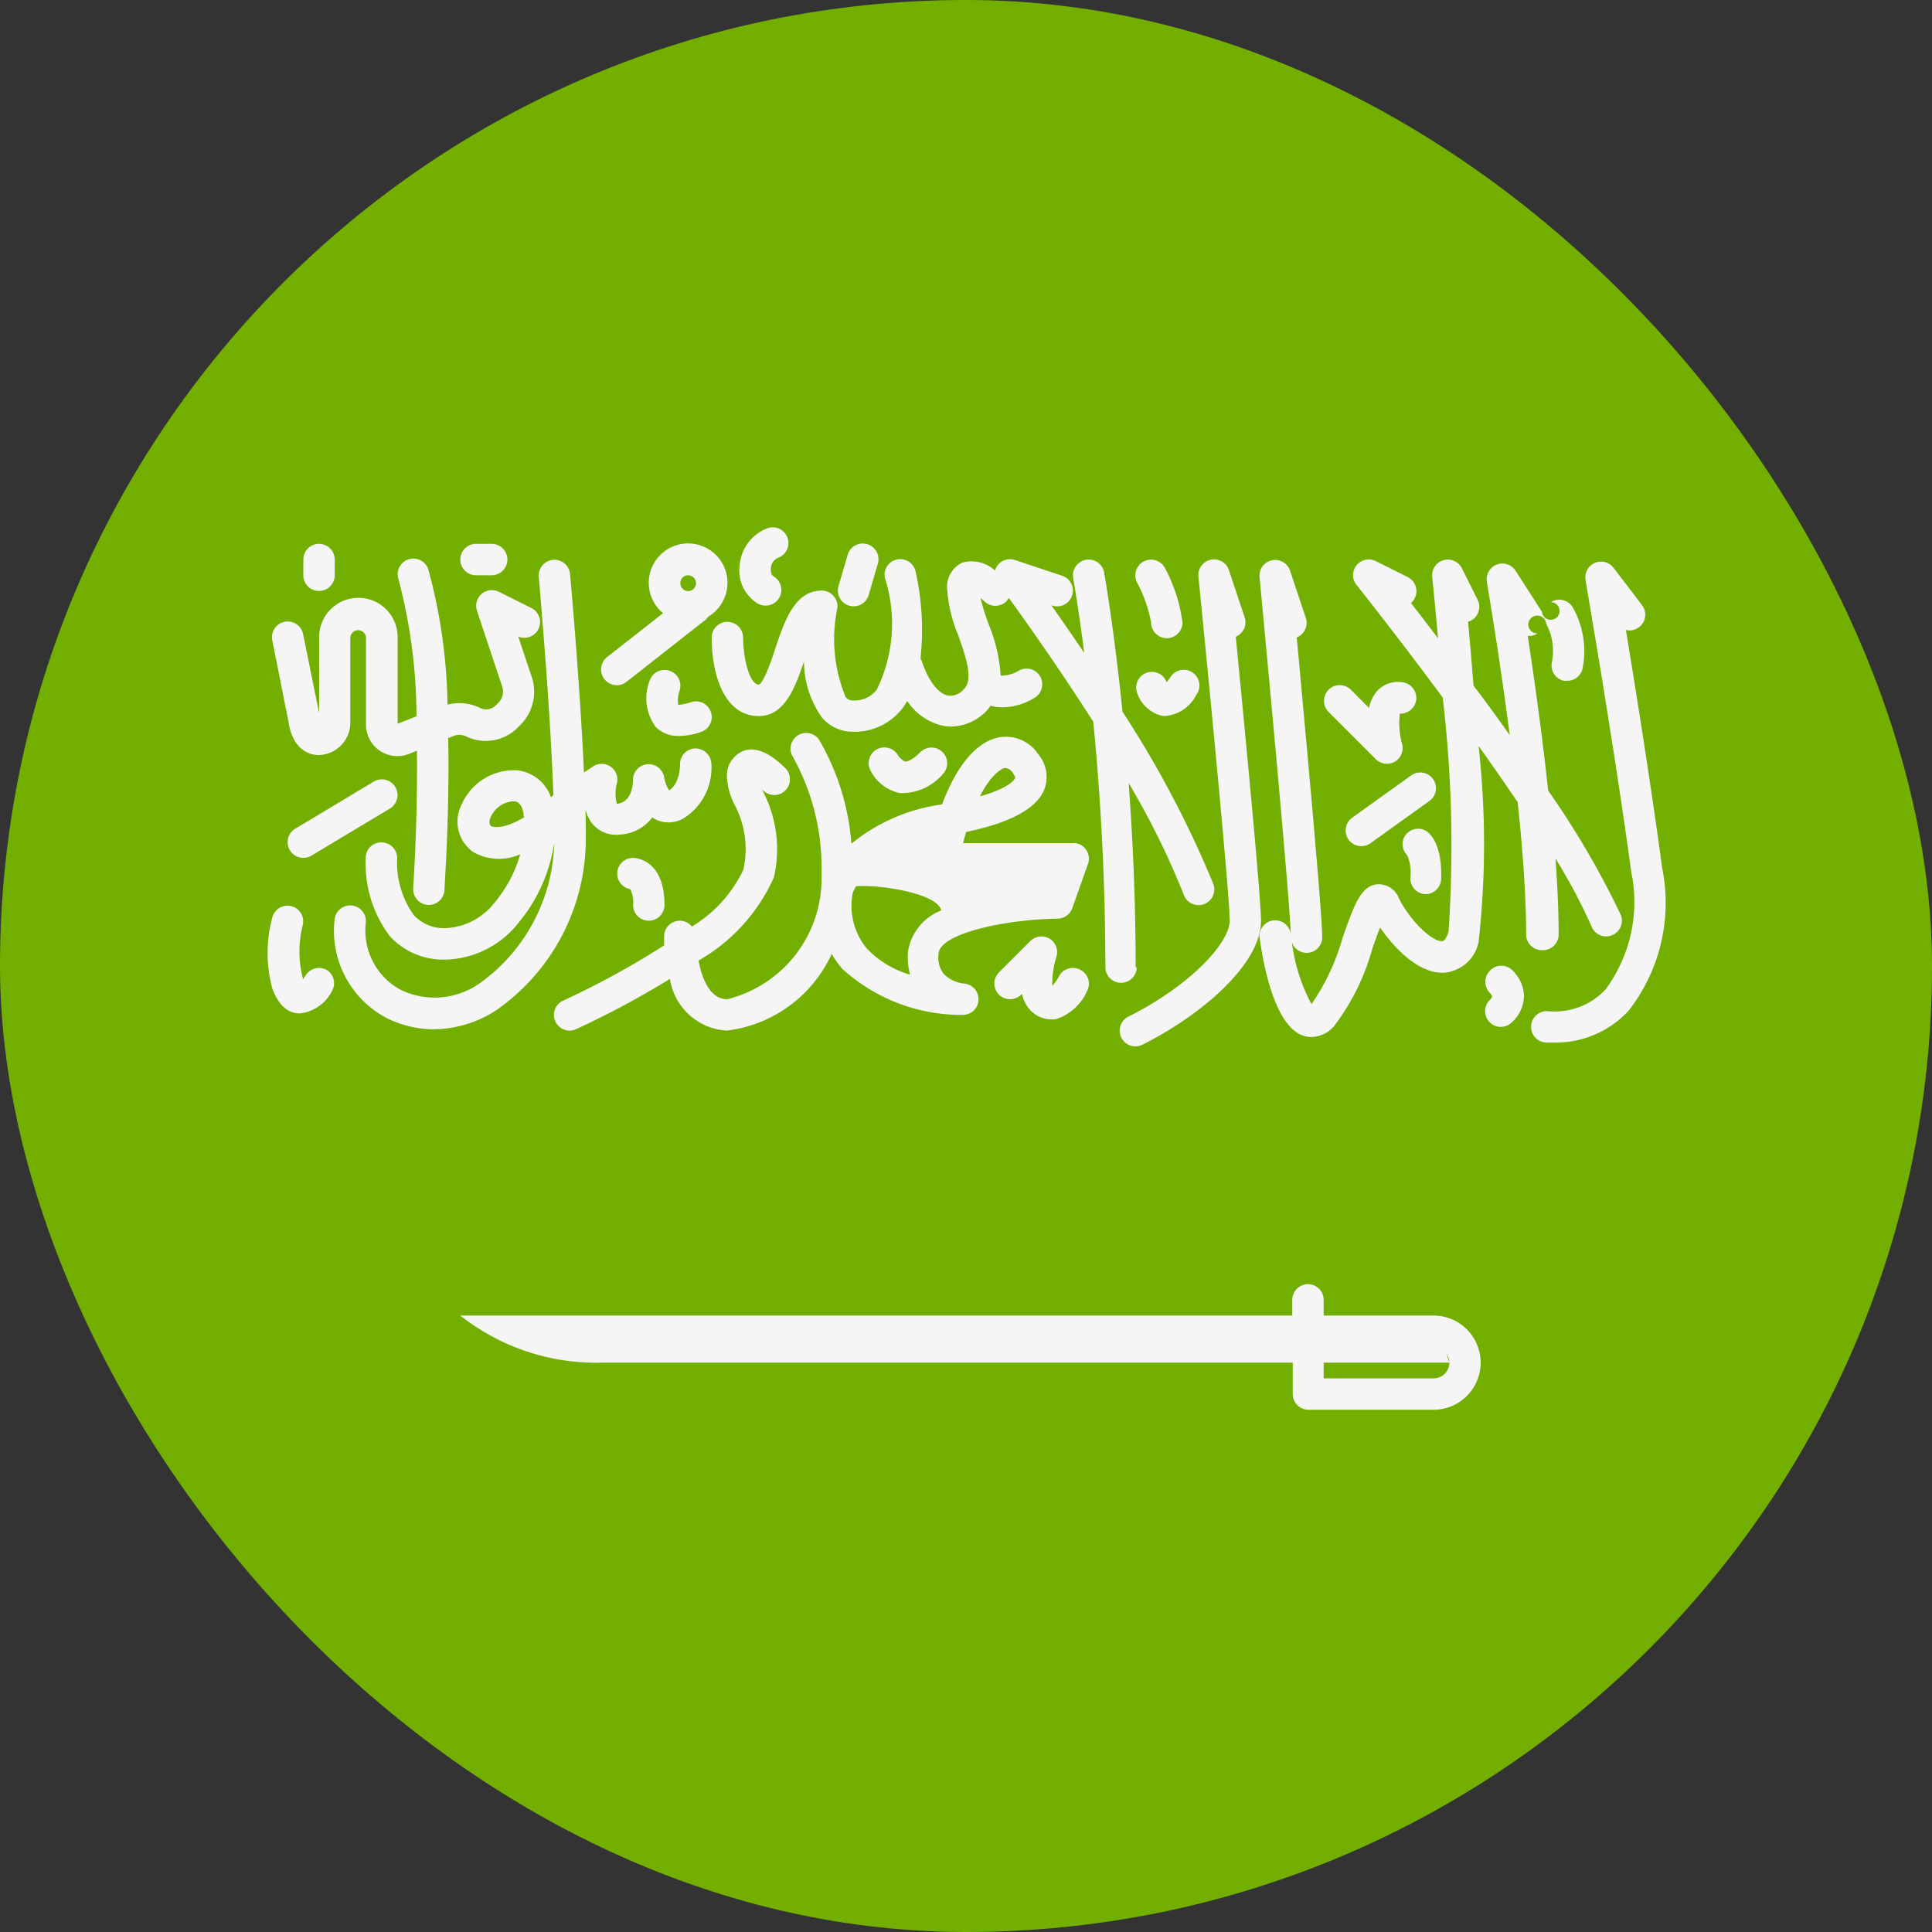 <svg xmlns="http://www.w3.org/2000/svg" xmlns:xlink="http://www.w3.org/1999/xlink" width="16" height="16" viewBox="0 0 16 16">
  <rect x="0" y="0" width="16" height="16" fill="#333333" stroke="none"/>
  <defs>
    <clipPath id="clip-path">
      <rect id="bg" width="16" height="16" rx="8" fill="#fff" stroke="#707070" stroke-width="1"/>
    </clipPath>
  </defs>
  <g id="flag" transform="translate(-11.912 -13)">
    <g id="Mask_Group_2" data-name="Mask Group 2" transform="translate(11.912 13)" clip-path="url(#clip-path)">
      <g id="SA">
        <rect id="Rectangle_2" data-name="Rectangle 2" width="16" height="16" fill="#73af00"/>
        <g id="Group_1" data-name="Group 1" transform="translate(2.215 4.366)">
          <path id="Path_43" data-name="Path 43" d="M72.526,149.862c.033.208.159.274.268.265a.269.269,0,0,0,.242-.253v-.715a.065.065,0,1,1,.13,0v.718a.26.26,0,0,0,.357.241l.065-.026c.006.6-.031,1.128-.031,1.138a.13.13,0,0,0,.12.139h.009a.13.13,0,0,0,.13-.121c0-.042.043-.62.031-1.26l.039-.016a.13.13,0,0,1,.106,0,.372.372,0,0,0,.429-.07l.023-.023a.388.388,0,0,0,.094-.4l-.111-.332a.13.13,0,0,0,.1-.241l-.26-.13a.13.13,0,0,0-.182.157l.209.628a.13.13,0,0,1-.031.133l-.023.023a.112.112,0,0,1-.129.021.389.389,0,0,0-.27-.027,4.484,4.484,0,0,0-.159-1.121.13.13,0,0,0-.247.082,4.469,4.469,0,0,1,.149,1.135l-.156.062v-.718a.325.325,0,0,0-.65,0v.63l-.133-.655a.13.13,0,1,0-.255.052Z" transform="translate(-72.35 -148.241)" fill="#f5f5f5"/>
          <path id="Path_44" data-name="Path 44" d="M80.828,144.748a.13.13,0,0,0,.13-.13v-.13a.13.13,0,1,0-.26,0v.13A.13.13,0,0,0,80.828,144.748Z" transform="translate(-80.401 -144.22)" fill="#f5f5f5"/>
          <path id="Path_45" data-name="Path 45" d="M122.371,144.617h.13a.13.13,0,1,0,0-.26h-.13a.13.13,0,0,0,0,.26Z" transform="translate(-120.644 -144.219)" fill="#f5f5f5"/>
          <path id="Path_46" data-name="Path 46" d="M77.256,206.688l-.65.39a.13.13,0,0,0,.134.223l.65-.39a.13.13,0,0,0-.134-.223Z" transform="translate(-76.376 -204.581)" fill="#f5f5f5"/>
          <path id="Path_47" data-name="Path 47" d="M90.989,150.58l0,0a.3.3,0,0,0,.06.122.256.256,0,0,0,.222.086.359.359,0,0,0,.271-.142l.027.016a.246.246,0,0,0,.229-.007.494.494,0,0,0,.233-.458.133.133,0,0,0-.135-.123.13.13,0,0,0-.124.135s0,.156-.091.213a.317.317,0,0,1-.041-.11.13.13,0,0,0-.258.021c0,.019,0,.186-.133.2a.318.318,0,0,1,0-.17.13.13,0,0,0-.2-.138l-.073.049c-.034-.754-.114-1.633-.115-1.644a.13.13,0,0,0-.259.024c0,.012.093,1.029.121,1.806l-.02.019a.335.335,0,0,0-.285-.224.475.475,0,0,0-.458.29.308.308,0,0,0,.1.388.433.433,0,0,0,.388.018,1.087,1.087,0,0,1-.212.4.546.546,0,0,1-.416.212.341.341,0,0,1-.253-.108.743.743,0,0,1-.138-.465.13.13,0,0,0-.123-.137.127.127,0,0,0-.137.123,1,1,0,0,0,.2.654.6.6,0,0,0,.435.193h.026a.792.792,0,0,0,.6-.3,1.346,1.346,0,0,0,.3-.667,1.474,1.474,0,0,1-.624,1.168.649.649,0,0,1-.651.048.558.558,0,0,1-.286-.55.13.13,0,1,0-.258-.032.817.817,0,0,0,.429.816.884.884,0,0,0,.394.094.962.962,0,0,0,.51-.154,1.729,1.729,0,0,0,.747-1.39C90.993,150.767,90.991,150.676,90.989,150.58Zm-.784.134c-.023-.015-.005-.065,0-.074a.221.221,0,0,1,.181-.128h.01c.017,0,.061.006.08.1,0,.01,0,.021.005.032C90.335,150.733,90.238,150.736,90.2,150.714Z" transform="translate(-88.355 -148.242)" fill="#f5f5f5"/>
          <path id="Path_48" data-name="Path 48" d="M71.717,240.451a.13.13,0,0,0-.178.046.273.273,0,0,1-.022.031l0-.011a.875.875,0,0,1,0-.441.13.13,0,0,0-.251-.067,1.12,1.12,0,0,0,0,.6c.06.159.151.2.218.2H71.5a.342.342,0,0,0,.259-.186A.13.13,0,0,0,71.717,240.451Z" transform="translate(-71.224 -236.783)" fill="#f5f5f5"/>
          <path id="Path_49" data-name="Path 49" d="M159.585,145.527a.129.129,0,0,0,.08-.028l.656-.515a.124.124,0,0,0,.021-.025.326.326,0,1,0-.374-.029l-.464.364a.13.13,0,0,0,.08.232Zm.591-.91a.065.065,0,1,1-.065.065A.065.065,0,0,1,160.176,144.616Z" transform="translate(-156.692 -144.218)" fill="#f5f5f5"/>
          <path id="Path_50" data-name="Path 50" d="M171.61,177.6a.13.13,0,0,0-.165.082.4.4,0,0,0,.051.384.262.262,0,0,0,.194.074.572.572,0,0,0,.18-.033.13.13,0,1,0-.082-.247.453.453,0,0,1-.106.023.249.249,0,0,1,.011-.119A.13.13,0,0,0,171.61,177.6Z" transform="translate(-168.28 -176.411)" fill="#f5f5f5"/>
          <path id="Path_51" data-name="Path 51" d="M222.207,144.7a.13.13,0,0,0,.161-.088l.076-.26a.13.13,0,1,0-.25-.073l-.076.26A.13.13,0,0,0,222.207,144.7Z" transform="translate(-217.389 -144.05)" fill="#f5f5f5"/>
          <path id="Path_52" data-name="Path 52" d="M196.209,140.575a.13.13,0,0,0,.131-.225c-.026-.015-.023-.058-.022-.067a.1.1,0,0,1,.06-.087.13.13,0,0,0-.077-.248.357.357,0,0,0-.241.306A.321.321,0,0,0,196.209,140.575Z" transform="translate(-192.149 -139.943)" fill="#f5f5f5"/>
          <path id="Path_53" data-name="Path 53" d="M163.913,227.442a.13.13,0,0,0-.024.258.244.244,0,0,1,.024.132.13.13,0,0,0,.26,0C164.173,227.446,163.924,227.442,163.913,227.442Z" transform="translate(-160.885 -224.703)" fill="#f5f5f5"/>
          <path id="Path_54" data-name="Path 54" d="M230.506,198.733a.3.3,0,0,0,.049,0,.445.445,0,0,0,.308-.154.13.13,0,0,0-.184-.184c-.078.078-.12.08-.13.077s-.047-.036-.052-.045a.13.13,0,0,0-.232.118A.352.352,0,0,0,230.506,198.733Z" transform="translate(-225.272 -196.532)" fill="#f5f5f5"/>
          <path id="Path_55" data-name="Path 55" d="M301.126,178.142l0-.006a.13.13,0,0,0-.246.083.291.291,0,0,0,.212.2l.029,0a.318.318,0,0,0,.252-.174.13.13,0,1,0-.216-.144A.388.388,0,0,1,301.126,178.142Z" transform="translate(-293.681 -176.856)" fill="#f5f5f5"/>
          <path id="Path_56" data-name="Path 56" d="M192.218,151.886c0-.555-.024-1.075-.058-1.531a6.585,6.585,0,0,1,.457.926.13.13,0,0,0,.244-.091,8.612,8.612,0,0,0-.752-1.426c-.071-.7-.151-1.145-.152-1.153a.13.13,0,0,0-.256.046c0,.006.042.235.091.62-.1-.148-.193-.282-.271-.392l.006,0a.13.13,0,1,0,.082-.247l-.39-.13a.129.129,0,0,0-.166.087.284.284,0,0,0-.271-.065.221.221,0,0,0-.124.231,1.176,1.176,0,0,0,.09.368c.077.217.125.376.043.453a.142.142,0,0,1-.133.047c-.08-.02-.16-.127-.212-.286a.125.125,0,0,0-.01-.018,2.213,2.213,0,0,0-.04-.72.13.13,0,0,0-.255.051,1.238,1.238,0,0,1-.068.927.233.233,0,0,1-.195.088.075.075,0,0,1-.062-.029,1.253,1.253,0,0,1-.069-.733.13.13,0,0,0-.129-.148c-.224,0-.309.255-.384.479-.033.1-.094.282-.137.3-.079,0-.13-.231-.13-.39a.13.13,0,0,0-.13-.13h0a.13.13,0,0,0-.13.13c0,.3.1.65.39.65.214,0,.3-.234.374-.451a.815.815,0,0,0,.148.462.334.334,0,0,0,.259.119.5.5,0,0,0,.4-.183.6.6,0,0,0,.048-.072.485.485,0,0,0,.273.2.375.375,0,0,0,.092.012.413.413,0,0,0,.283-.121.383.383,0,0,0,.043-.052.352.352,0,0,0,.1.014.526.526,0,0,0,.27-.083.13.13,0,0,0-.14-.219.276.276,0,0,1-.147.039,1.342,1.342,0,0,0-.1-.427,1.8,1.8,0,0,1-.067-.217l.031.028a.13.13,0,0,0,.184,0,.126.126,0,0,0,.019-.028c.135.186.412.576.7,1.026.054.553.1,1.258.1,2.032a.13.13,0,0,0,.26,0Z" transform="translate(-185.028 -148.236)" fill="#f5f5f5"/>
          <path id="Path_57" data-name="Path 57" d="M301,149.034a.13.13,0,0,0,.26,0,1.327,1.327,0,0,0-.144-.448.13.13,0,1,0-.233.116A1.155,1.155,0,0,1,301,149.034Z" transform="translate(-293.682 -148.245)" fill="#f5f5f5"/>
          <path id="Path_58" data-name="Path 58" d="M264.193,248.488a.13.13,0,0,0-.175.057.371.371,0,0,1-.054.077.726.726,0,0,1,.034-.241.13.13,0,0,0-.216-.13l-.26.26a.13.13,0,1,0,.184.184l.007-.007a.269.269,0,0,0,.07.137.238.238,0,0,0,.169.075l.036,0a.424.424,0,0,0,.264-.235A.13.13,0,0,0,264.193,248.488Z" transform="translate(-257.464 -244.824)" fill="#f5f5f5"/>
          <path id="Path_59" data-name="Path 59" d="M151.467,195.125h-.917q.012-.049.025-.093c.366-.076.583-.194.647-.351a.291.291,0,0,0-.049-.292.322.322,0,0,0-.329-.14c-.185.037-.35.237-.468.555a1.5,1.5,0,0,0-.751.325,2.017,2.017,0,0,0-.27-.865.13.13,0,0,0-.216.144,1.878,1.878,0,0,1,.238.968,1.029,1.029,0,0,1-.78,1.041c-.146,0-.21-.174-.238-.32a1.494,1.494,0,0,0,.624-.689,1.035,1.035,0,0,0-.087-.705l-.01-.023.008.008a.13.13,0,0,0,.184-.184c-.076-.076-.224-.2-.358-.139a.221.221,0,0,0-.124.231.554.554,0,0,0,.061.209.787.787,0,0,1,.073.54,1.1,1.1,0,0,1-.426.47.128.128,0,0,0-.1-.048h0a.13.13,0,0,0-.13.13c0,.023,0,.048,0,.074a6.841,6.841,0,0,1-.837.458.13.13,0,0,0,.054.248.128.128,0,0,0,.054-.012,7.486,7.486,0,0,0,.777-.416.506.506,0,0,0,.47.428,1.1,1.1,0,0,0,.87-.636.758.758,0,0,0,.087.124,1.466,1.466,0,0,0,.994.382.13.13,0,0,0,.009-.26.279.279,0,0,1-.162-.079.223.223,0,0,1-.043-.171c.013-.16.53-.28.986-.287a.13.13,0,0,0,.121-.087l.13-.366a.13.13,0,0,0-.123-.174Zm-.571-.621h.01c.012,0,.032.006.058.041,0,.007.021.029.017.039-.015.037-.1.1-.292.153C150.771,194.576,150.852,194.513,150.9,194.5Zm-.785,1.71a.8.8,0,0,1-.36-.219.553.553,0,0,1-.115-.458.383.383,0,0,1,.027-.055c.183-.017.672.055.706.2a.437.437,0,0,0-.275.339A.551.551,0,0,0,150.111,196.214Z" transform="translate(-144.789 -192.508)" fill="#f5f5f5"/>
          <path id="Path_60" data-name="Path 60" d="M297.751,148.987l-.13-.39a.13.13,0,0,0-.253.054c.09.9.259,2.648.259,2.848,0,.18-.321.535-.839.794a.13.13,0,0,0,.116.233c.473-.237.982-.659.982-1.027,0-.192-.133-1.575-.209-2.352A.13.13,0,0,0,297.751,148.987Z" transform="translate(-289.658 -148.24)" fill="#f5f5f5"/>
          <path id="Path_61" data-name="Path 61" d="M351.155,181.555a.13.13,0,0,0,.218-.124.656.656,0,0,1-.019-.253.132.132,0,0,0,.135-.112.13.13,0,0,0-.11-.147.235.235,0,0,0-.214.072.3.3,0,0,0-.066.14l-.151-.151a.13.13,0,0,0-.184.184Z" transform="translate(-341.976 -179.634)" fill="#f5f5f5"/>
          <path id="Path_62" data-name="Path 62" d="M356.978,204.872l-.488.35a.13.13,0,1,0,.152.211l.488-.35a.13.13,0,1,0-.152-.211Z" transform="translate(-347.507 -202.816)" fill="#f5f5f5"/>
          <path id="Path_63" data-name="Path 63" d="M371.522,219.7a.13.13,0,0,0,.011.172.361.361,0,0,1,.026.187.13.13,0,0,0,.125.135h0a.13.13,0,0,0,.13-.125c.009-.265-.077-.363-.115-.392A.13.13,0,0,0,371.522,219.7Z" transform="translate(-362.094 -217.155)" fill="#f5f5f5"/>
          <path id="Path_64" data-name="Path 64" d="M336.439,151.746a.13.13,0,0,0,.13-.13c0-.192-.01-.406-.026-.629a4.742,4.742,0,0,1,.3.566.13.13,0,0,0,.12.079.128.128,0,0,0,.051-.011.13.13,0,0,0,.068-.171,7.157,7.157,0,0,0-.6-1.026c-.051-.477-.118-.945-.169-1.281a.126.126,0,0,0,.081-.02.074.074,0,1,1,.072-.08.473.473,0,0,1,.047.318.13.13,0,0,0,.1.154l.027,0a.13.13,0,0,0,.127-.1.737.737,0,0,0-.083-.511.13.13,0,0,0-.18-.04.073.073,0,1,1-.073.08l-.219-.341a.13.13,0,0,0-.237.093c0,.01.1.581.189,1.269-.1-.141-.2-.279-.3-.41-.016-.2-.031-.379-.045-.529l.021-.008a.13.13,0,0,0,.058-.174l-.13-.26a.13.13,0,0,0-.246.071c.016.155.032.327.048.508-.082-.108-.158-.208-.224-.292a.13.13,0,0,0-.027-.215l-.26-.13a.13.13,0,0,0-.16.2c.007.009.327.41.71.928a10.457,10.457,0,0,1,.048,1.941c-.011.034-.031.075-.05.076-.079.011-.266-.165-.36-.353a.181.181,0,0,0-.174-.118c-.14.009-.194.162-.293.442a1.831,1.831,0,0,1-.258.551,1.478,1.478,0,0,1-.162-.512.129.129,0,0,0,.251-.044c0-.194-.136-1.671-.211-2.481a.13.13,0,0,0,.075-.162l-.13-.39a.13.13,0,0,0-.253.053c.088.928.254,2.72.259,2.967v-.007a.13.13,0,1,0-.257.037c.038.266.135.723.359.8a.217.217,0,0,0,.069.011.256.256,0,0,0,.183-.085,1.875,1.875,0,0,0,.322-.65c.019-.054.042-.118.063-.172.119.174.328.391.538.374a.319.319,0,0,0,.278-.253,7.324,7.324,0,0,0,0-1.624c.11.154.219.311.324.466.041.389.07.78.07,1.1A.13.13,0,0,0,336.439,151.746Z" transform="translate(-325.876 -148.243)" fill="#f5f5f5"/>
          <path id="Path_65" data-name="Path 65" d="M406.507,151.568c-.092-.686-.22-1.481-.3-1.969a.128.128,0,0,0,.109-.023.13.13,0,0,0,.025-.182l-.236-.309a.13.13,0,0,0-.232.1c0,.013.234,1.349.378,2.417a1.219,1.219,0,0,1-.214.976.576.576,0,0,1-.477.178.13.13,0,0,0-.016.26l.065,0a.821.821,0,0,0,.619-.262A1.453,1.453,0,0,0,406.507,151.568Z" transform="translate(-394.957 -148.748)" fill="#f5f5f5"/>
          <path id="Path_66" data-name="Path 66" d="M393.341,256.066a.132.132,0,0,0,.006.183.055.055,0,0,1,.016.027.061.061,0,0,1-.02.029.13.13,0,0,0,.184.184.3.3,0,0,0,.1-.222.309.309,0,0,0-.1-.212A.129.129,0,0,0,393.341,256.066Z" transform="translate(-383.221 -252.389)" fill="#f5f5f5"/>
          <path id="Path_67" data-name="Path 67" d="M130.3,340.438h-.91v-.13a.13.13,0,1,0-.26,0v.13H122.24a1.816,1.816,0,0,0,1.171.39h5.723v.26a.13.13,0,0,0,.13.13H130.3a.39.39,0,0,0,0-.78Zm0,.52h-.91v-.13h1.041l-.023-.07a.126.126,0,0,1,.023.07A.13.13,0,0,1,130.3,340.958Z" transform="translate(-120.643 -333.909)" fill="#f5f5f5"/>
        </g>
      </g>
    </g>
  </g>
</svg>
